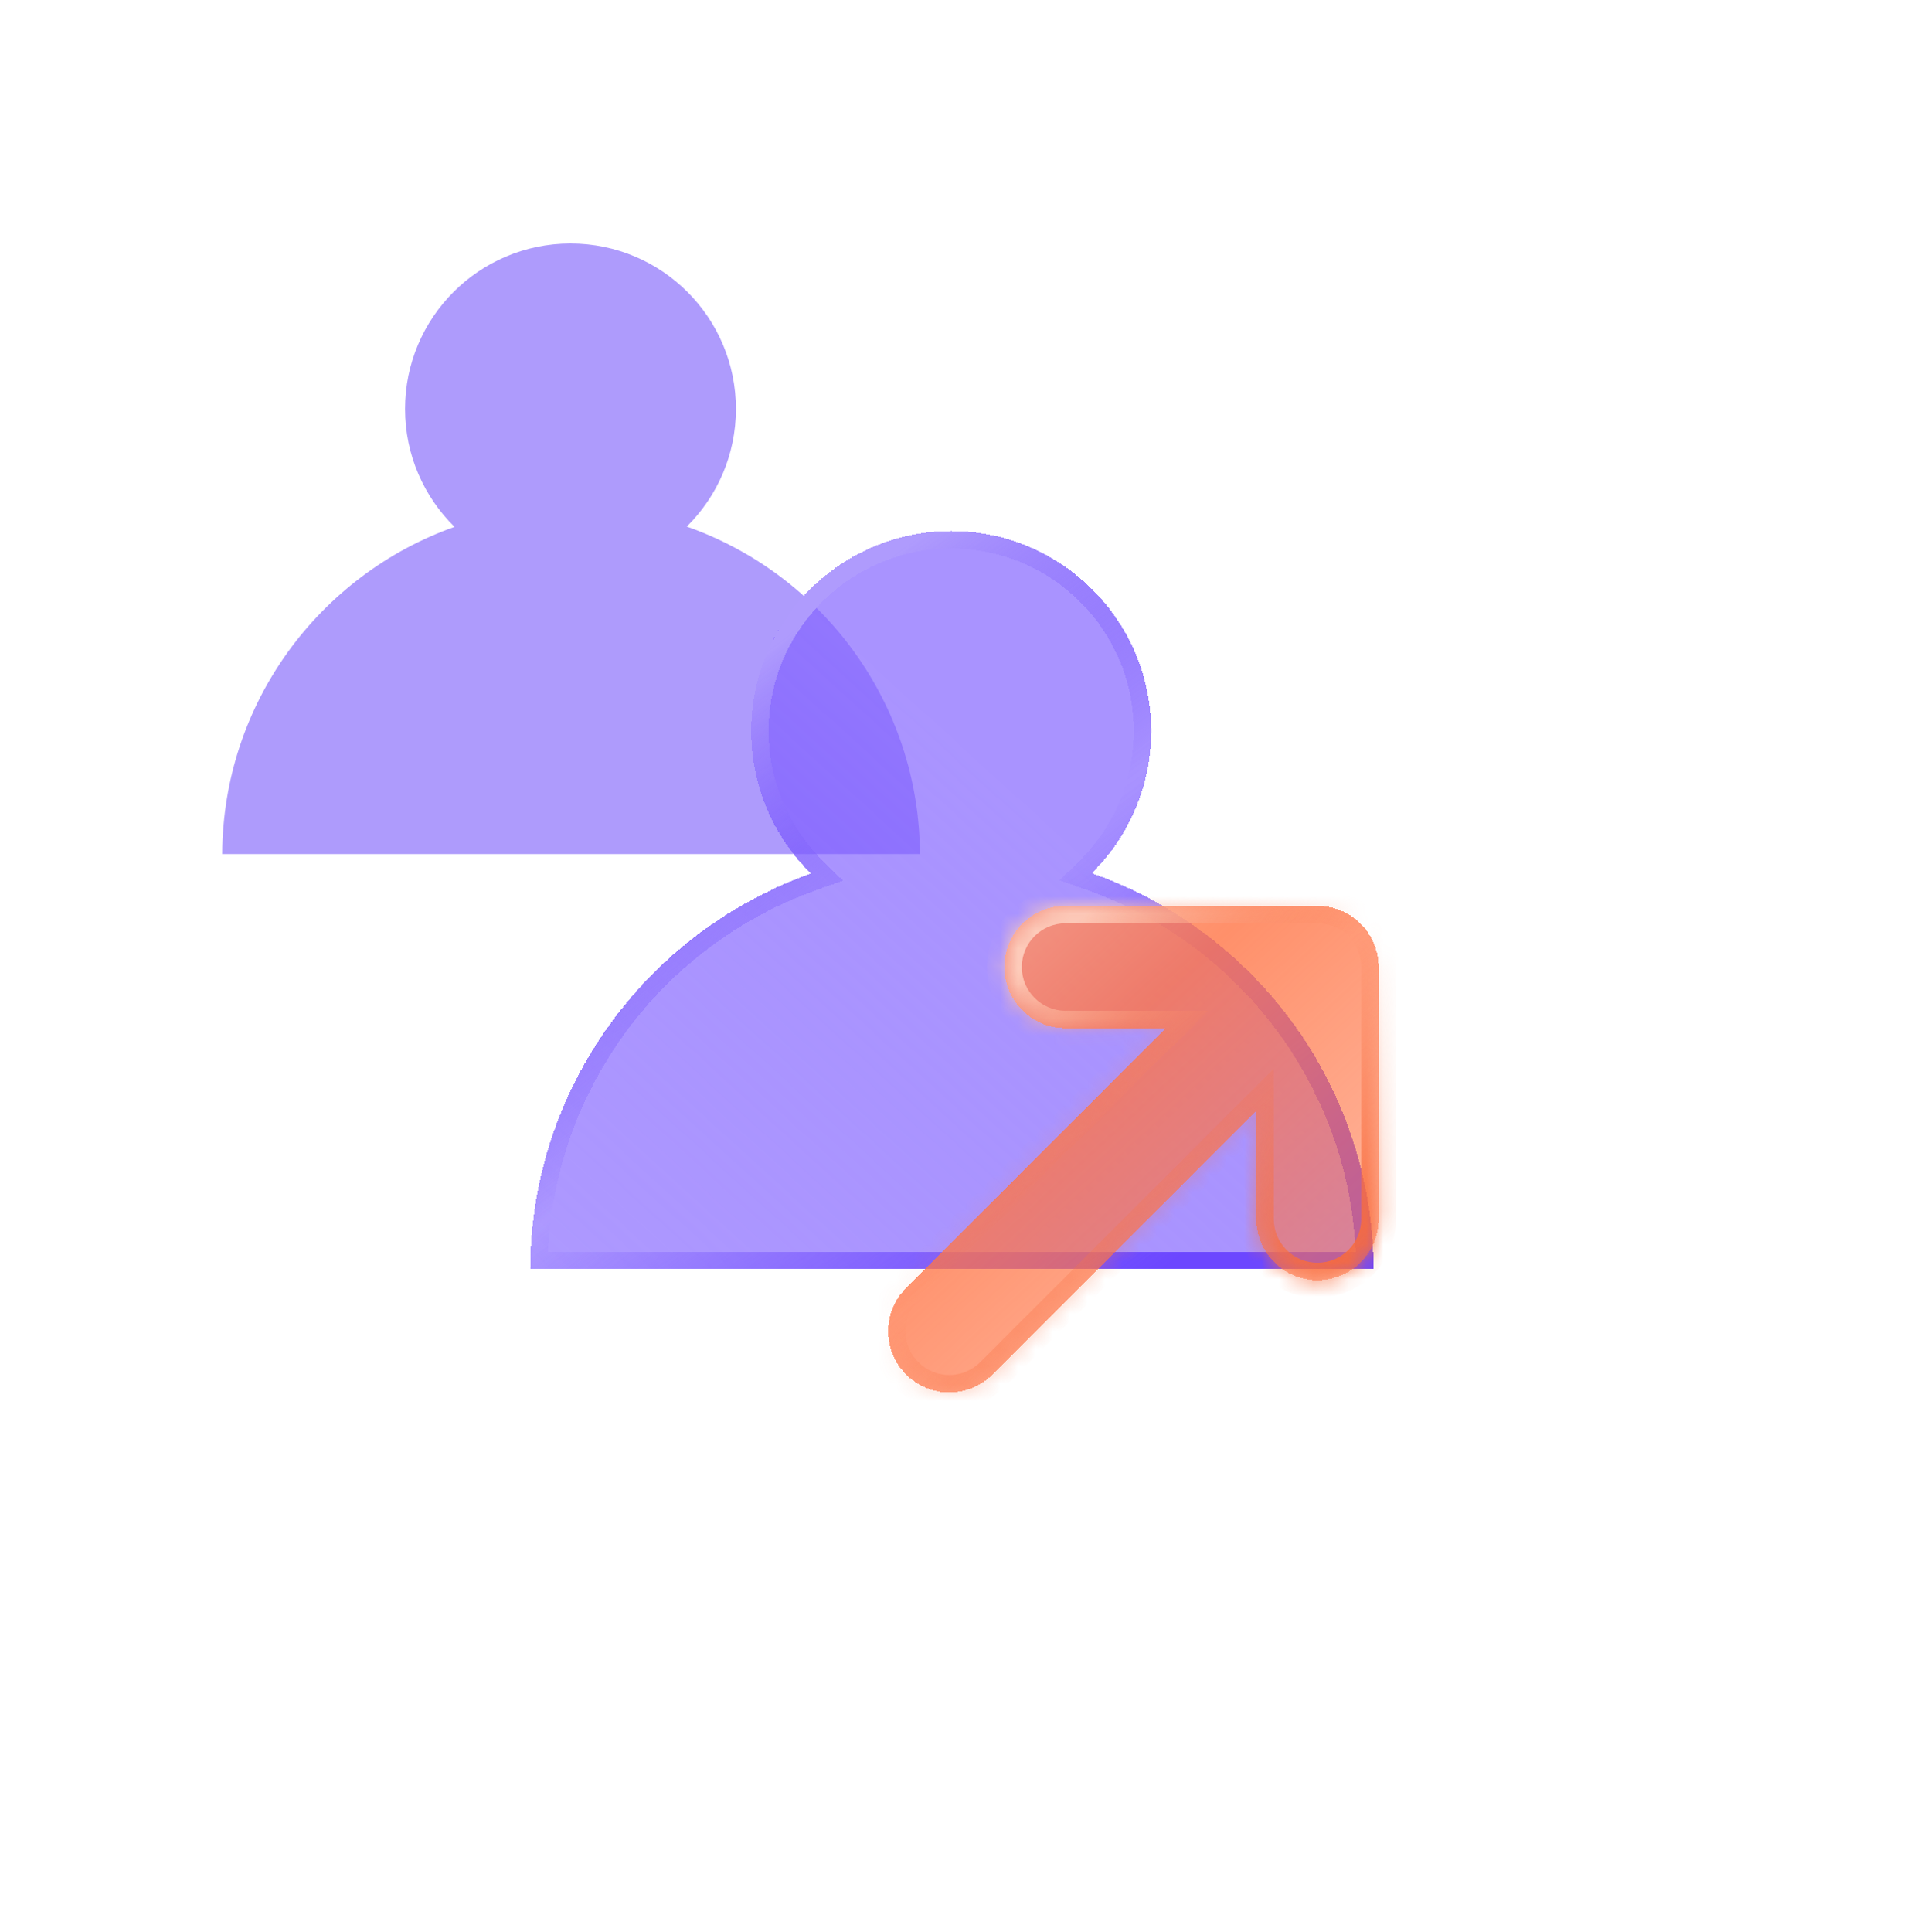 <svg width="110" height="111" viewBox="0 0 110 111" fill="none" xmlns="http://www.w3.org/2000/svg">
<path opacity="0.5" d="M39.471 30.257C41.214 28.534 42.295 26.144 42.295 23.499C42.295 18.249 38.038 13.992 32.788 13.992C27.537 13.992 23.28 18.249 23.28 23.499C23.28 26.152 24.369 28.549 26.122 30.274C18.373 33.021 12.814 40.394 12.771 49.075H52.871C52.828 40.376 47.245 32.991 39.471 30.257Z" fill="#5F38FB"/>
<g filter="url(#filter0_bd_3834_100)">
<path d="M52.743 40.173C54.849 38.09 56.156 35.201 56.156 32.005C56.156 25.659 51.011 20.514 44.665 20.514C38.318 20.514 33.173 25.659 33.173 32.005C33.173 35.212 34.49 38.109 36.608 40.193C27.242 43.514 20.523 52.426 20.471 62.919H68.939C68.888 52.404 62.14 43.477 52.743 40.173Z" fill="url(#paint0_linear_3834_100)" shape-rendering="crispEdges"/>
<path d="M52.392 39.818L51.824 40.38L52.578 40.645C61.631 43.828 68.172 52.341 68.432 62.419H20.979C21.238 52.362 27.752 43.864 36.775 40.665L37.529 40.398L36.959 39.837C34.932 37.842 33.673 35.072 33.673 32.005C33.673 25.935 38.594 21.014 44.665 21.014C50.735 21.014 55.656 25.935 55.656 32.005C55.656 35.062 54.407 37.825 52.392 39.818Z" stroke="url(#paint1_linear_3834_100)" shape-rendering="crispEdges"/>
</g>
<g filter="url(#filter1_bd_3834_100)">
<mask id="path-4-inside-1_3834_100" fill="white">
<path fill-rule="evenodd" clip-rule="evenodd" d="M62.205 60.046C62.205 61.985 63.777 63.558 65.717 63.558C67.657 63.558 69.229 61.985 69.229 60.046V45.565C69.229 43.626 67.657 42.053 65.717 42.053H51.237C49.297 42.053 47.725 43.626 47.725 45.565C47.725 47.505 49.297 49.078 51.237 49.078H57.008L42.074 64.012C40.702 65.383 40.702 67.607 42.074 68.978C42.76 69.665 43.658 70.007 44.557 70.007C45.456 70.007 46.355 69.665 47.041 68.978L62.205 53.815V60.046Z"/>
</mask>
<path fill-rule="evenodd" clip-rule="evenodd" d="M62.205 60.046C62.205 61.985 63.777 63.558 65.717 63.558C67.657 63.558 69.229 61.985 69.229 60.046V45.565C69.229 43.626 67.657 42.053 65.717 42.053H51.237C49.297 42.053 47.725 43.626 47.725 45.565C47.725 47.505 49.297 49.078 51.237 49.078H57.008L42.074 64.012C40.702 65.383 40.702 67.607 42.074 68.978C42.76 69.665 43.658 70.007 44.557 70.007C45.456 70.007 46.355 69.665 47.041 68.978L62.205 53.815V60.046Z" fill="url(#paint2_linear_3834_100)" shape-rendering="crispEdges"/>
<path d="M57.008 49.078L57.715 49.785L59.423 48.078H57.008V49.078ZM42.074 64.012L42.781 64.719L42.781 64.719L42.074 64.012ZM42.074 68.978L42.781 68.271L42.781 68.271L42.074 68.978ZM47.041 68.978L46.334 68.271L46.334 68.271L47.041 68.978ZM62.205 53.815H63.205V51.401L61.498 53.108L62.205 53.815ZM65.717 62.558C64.329 62.558 63.205 61.433 63.205 60.046H61.205C61.205 62.538 63.225 64.558 65.717 64.558V62.558ZM68.229 60.046C68.229 61.433 67.104 62.558 65.717 62.558V64.558C68.209 64.558 70.229 62.538 70.229 60.046H68.229ZM68.229 45.565V60.046H70.229V45.565H68.229ZM65.717 43.053C67.104 43.053 68.229 44.178 68.229 45.565H70.229C70.229 43.073 68.209 41.053 65.717 41.053V43.053ZM51.237 43.053H65.717V41.053H51.237V43.053ZM48.725 45.565C48.725 44.178 49.849 43.053 51.237 43.053V41.053C48.745 41.053 46.725 43.073 46.725 45.565H48.725ZM51.237 48.078C49.849 48.078 48.725 46.953 48.725 45.565H46.725C46.725 48.057 48.745 50.078 51.237 50.078V48.078ZM57.008 48.078H51.237V50.078H57.008V48.078ZM42.781 64.719L57.715 49.785L56.301 48.37L41.367 63.305L42.781 64.719ZM42.781 68.271C41.8 67.291 41.8 65.7 42.781 64.719L41.367 63.305C39.604 65.067 39.604 67.924 41.367 69.686L42.781 68.271ZM44.557 69.007C43.913 69.007 43.272 68.762 42.781 68.271L41.367 69.686C42.247 70.567 43.404 71.007 44.557 71.007V69.007ZM46.334 68.271C45.843 68.762 45.201 69.007 44.557 69.007V71.007C45.71 71.007 46.867 70.567 47.748 69.686L46.334 68.271ZM61.498 53.108L46.334 68.271L47.748 69.686L62.912 54.522L61.498 53.108ZM63.205 60.046V53.815H61.205V60.046H63.205Z" fill="url(#paint3_linear_3834_100)" mask="url(#path-4-inside-1_3834_100)"/>
</g>
<defs>
<filter id="filter0_bd_3834_100" x="0.471" y="0.514" width="108.468" height="102.405" filterUnits="userSpaceOnUse" color-interpolation-filters="sRGB">
<feFlood flood-opacity="0" result="BackgroundImageFix"/>
<feGaussianBlur in="BackgroundImageFix" stdDeviation="2"/>
<feComposite in2="SourceAlpha" operator="in" result="effect1_backgroundBlur_3834_100"/>
<feColorMatrix in="SourceAlpha" type="matrix" values="0 0 0 0 0 0 0 0 0 0 0 0 0 0 0 0 0 0 127 0" result="hardAlpha"/>
<feOffset dx="10" dy="10"/>
<feGaussianBlur stdDeviation="15"/>
<feComposite in2="hardAlpha" operator="out"/>
<feColorMatrix type="matrix" values="0 0 0 0 0.004 0 0 0 0 0.055 0 0 0 0 0.243 0 0 0 0.14 0"/>
<feBlend mode="normal" in2="effect1_backgroundBlur_3834_100" result="effect2_dropShadow_3834_100"/>
<feBlend mode="normal" in="SourceGraphic" in2="effect2_dropShadow_3834_100" result="shape"/>
</filter>
<filter id="filter1_bd_3834_100" x="21.045" y="22.053" width="88.184" height="87.954" filterUnits="userSpaceOnUse" color-interpolation-filters="sRGB">
<feFlood flood-opacity="0" result="BackgroundImageFix"/>
<feGaussianBlur in="BackgroundImageFix" stdDeviation="2"/>
<feComposite in2="SourceAlpha" operator="in" result="effect1_backgroundBlur_3834_100"/>
<feColorMatrix in="SourceAlpha" type="matrix" values="0 0 0 0 0 0 0 0 0 0 0 0 0 0 0 0 0 0 127 0" result="hardAlpha"/>
<feOffset dx="10" dy="10"/>
<feGaussianBlur stdDeviation="15"/>
<feComposite in2="hardAlpha" operator="out"/>
<feColorMatrix type="matrix" values="0 0 0 0 0.004 0 0 0 0 0.055 0 0 0 0 0.243 0 0 0 0.14 0"/>
<feBlend mode="normal" in2="effect1_backgroundBlur_3834_100" result="effect2_dropShadow_3834_100"/>
<feBlend mode="normal" in="SourceGraphic" in2="effect2_dropShadow_3834_100" result="shape"/>
</filter>
<linearGradient id="paint0_linear_3834_100" x1="90.361" y1="4.852" x2="-15.552" y2="121.119" gradientUnits="userSpaceOnUse">
<stop stop-color="#8566FF" stop-opacity="0.7"/>
<stop offset="0.325" stop-color="#8566FF" stop-opacity="0.7"/>
<stop offset="0.577" stop-color="#5D34FF" stop-opacity="0.5"/>
<stop offset="0.752" stop-color="#5D34FF" stop-opacity="0.3"/>
</linearGradient>
<linearGradient id="paint1_linear_3834_100" x1="16.163" y1="16.408" x2="61.196" y2="76.22" gradientUnits="userSpaceOnUse">
<stop offset="0.261" stop-color="#AF9BFD"/>
<stop offset="0.508" stop-color="#5F38FB" stop-opacity="0"/>
<stop offset="0.824" stop-color="#6C47FF"/>
</linearGradient>
<linearGradient id="paint2_linear_3834_100" x1="37.853" y1="37.258" x2="71.248" y2="73.228" gradientUnits="userSpaceOnUse">
<stop offset="0.129" stop-color="#FFA485" stop-opacity="0.9"/>
<stop offset="0.408" stop-color="#FF7445" stop-opacity="0.8"/>
<stop offset="0.852" stop-color="#FF7445" stop-opacity="0.5"/>
</linearGradient>
<linearGradient id="paint3_linear_3834_100" x1="41.045" y1="38.8" x2="68.207" y2="71.397" gradientUnits="userSpaceOnUse">
<stop offset="0.238" stop-color="#FDCBBA"/>
<stop offset="0.492" stop-color="#F9774B" stop-opacity="0"/>
<stop offset="0.855" stop-color="#F86A3A"/>
</linearGradient>
</defs>
</svg>
